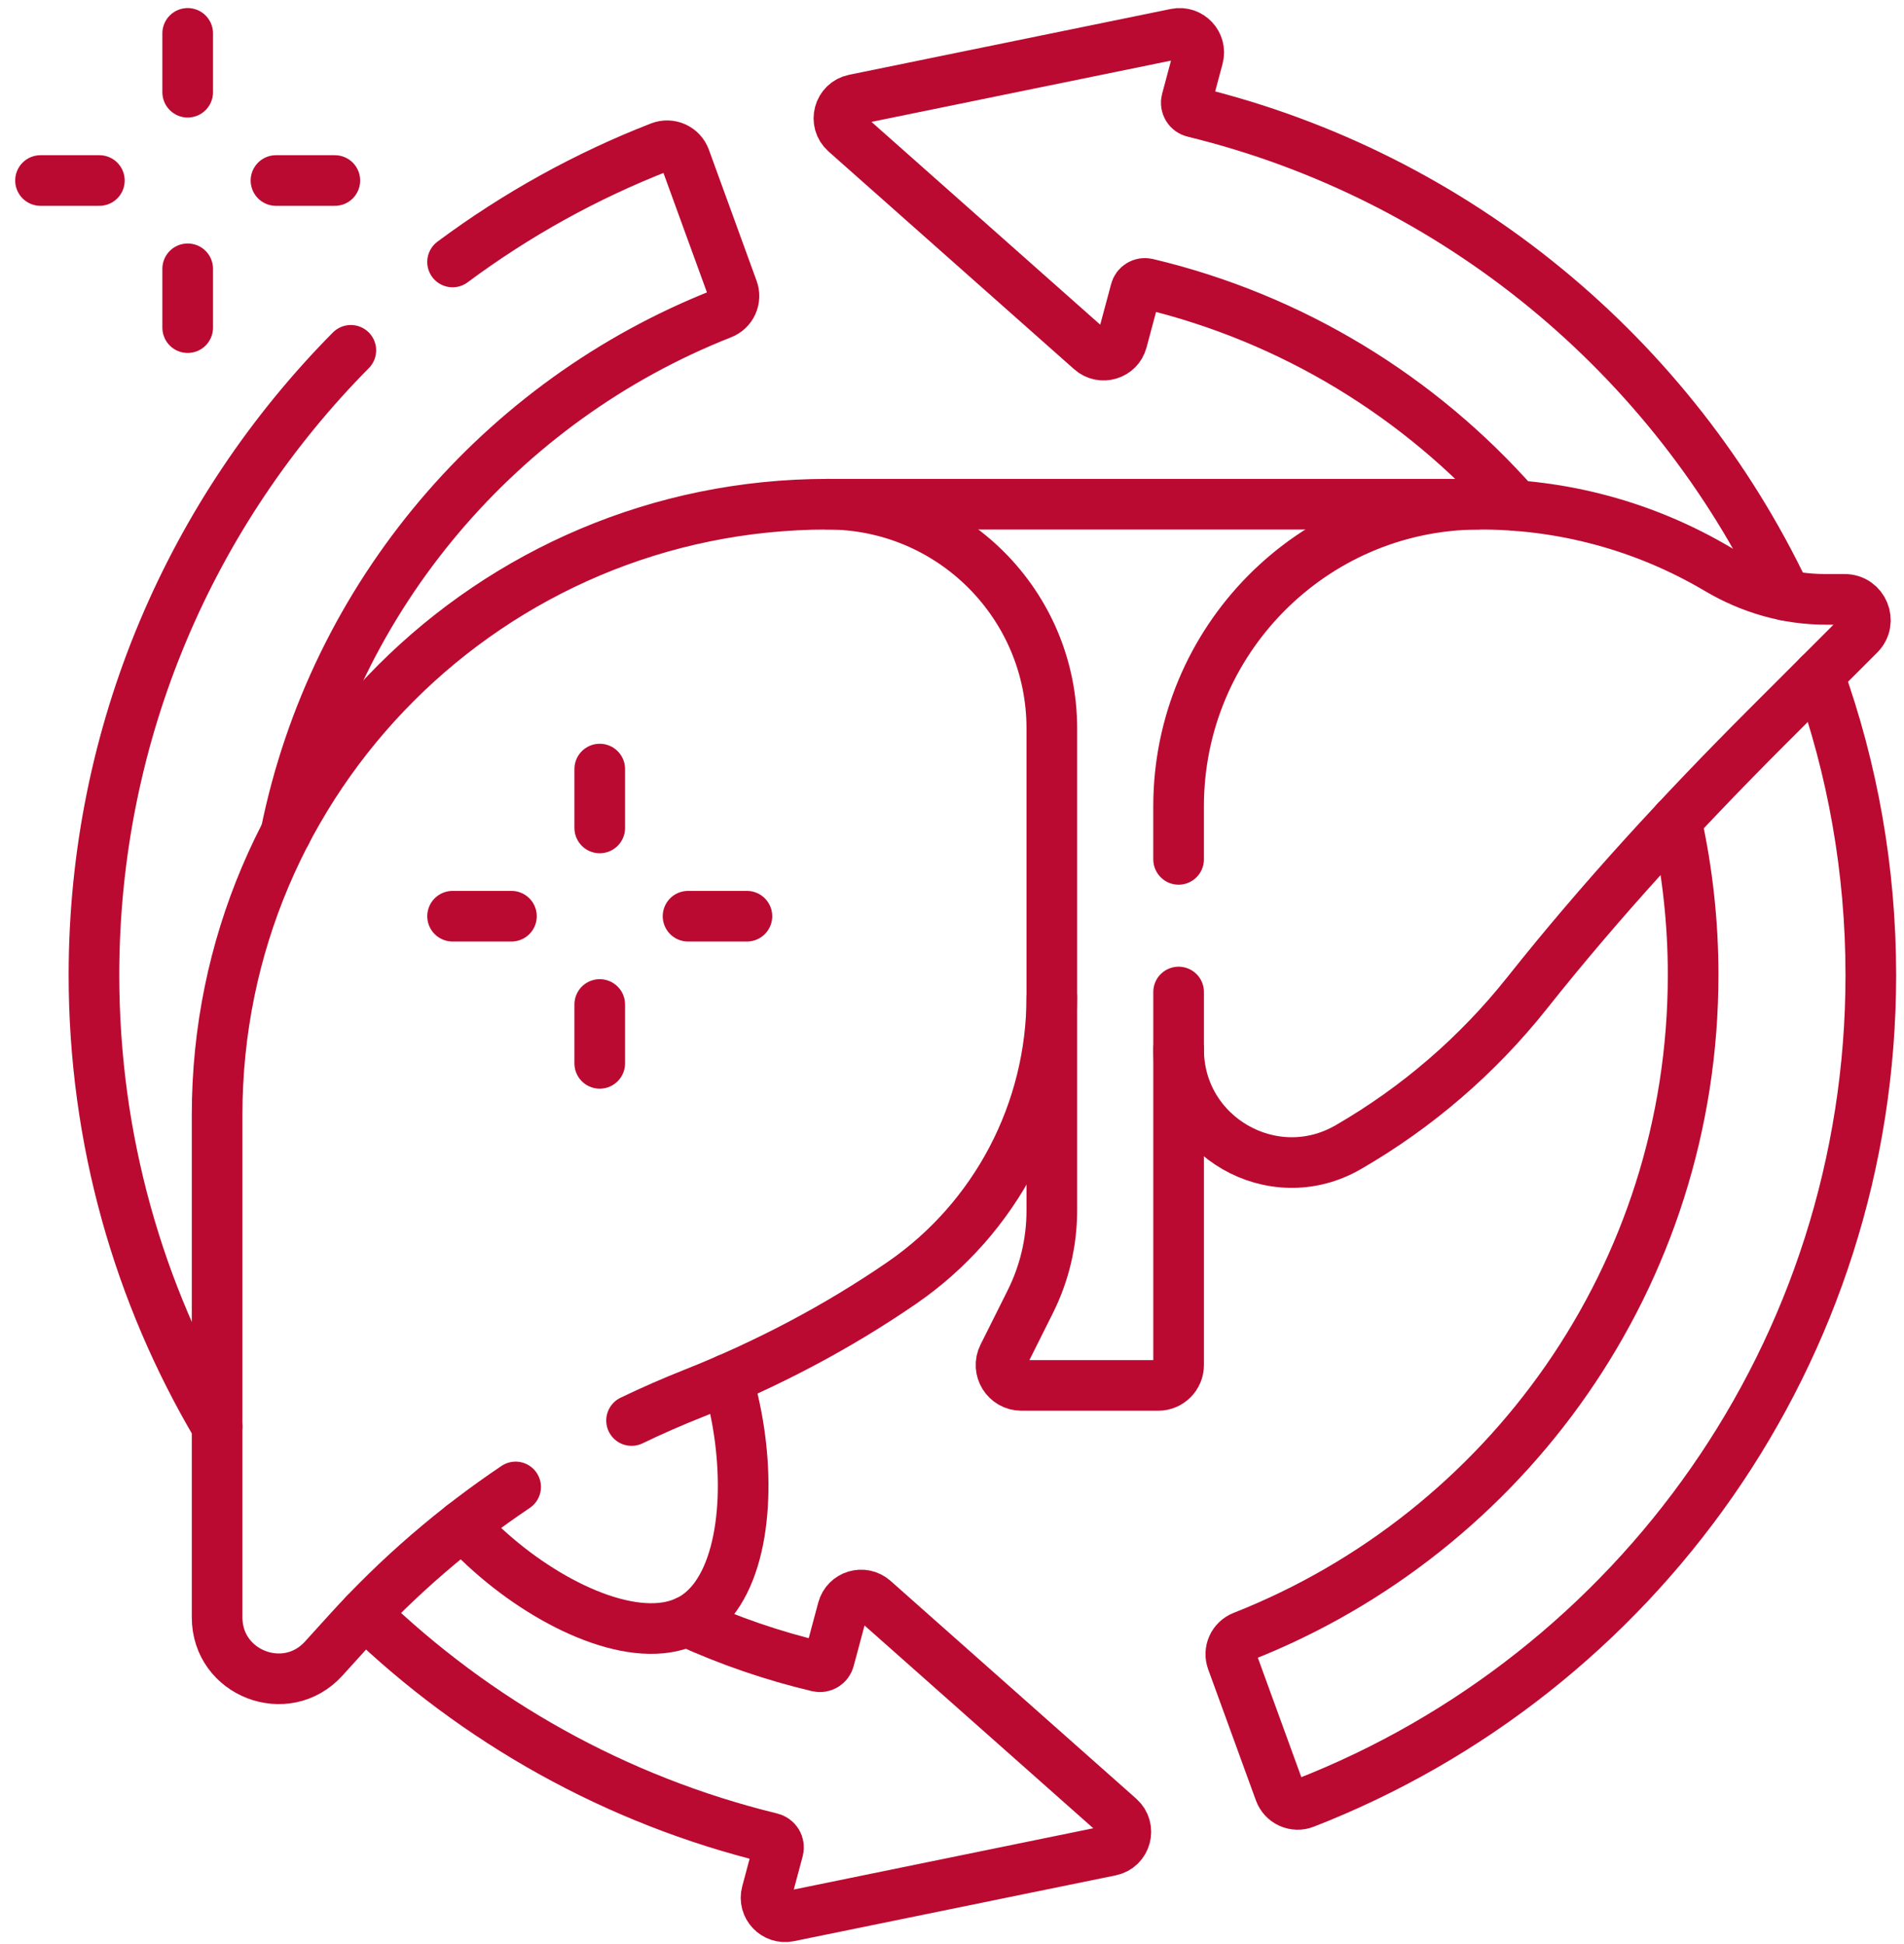 <svg width="94" height="96" viewBox="0 0 94 96" fill="none" xmlns="http://www.w3.org/2000/svg">
<path d="M40.865 24.898H72.907M58.188 51.817V67.404C58.188 67.671 58.081 67.927 57.892 68.116C57.703 68.305 57.447 68.411 57.18 68.411H50.428C49.679 68.411 49.192 67.623 49.527 66.953L50.864 64.279C51.564 62.88 51.928 61.337 51.928 59.773V49.224" stroke="#BA0A31" stroke-width="2.5" stroke-miterlimit="10" stroke-linecap="round" stroke-linejoin="round"/>
<path d="M58.188 48.984V51.817C58.188 56.113 62.838 58.798 66.558 56.65C69.957 54.688 72.955 52.102 75.395 49.029C79.059 44.413 83.058 40.075 87.224 35.908L91.793 31.34C92.436 30.696 91.981 29.596 91.071 29.596H90.122C88.248 29.596 86.42 29.062 84.808 28.107C81.216 25.978 77.112 24.869 72.937 24.899C64.765 24.958 58.187 31.64 58.187 39.813V42.435M9.266 4.554V1.648M9.266 16.179V13.273M13.625 8.914H16.531M2 8.914H4.906M29.609 40.883V37.976M29.609 52.508V49.601M33.969 45.242H36.875M22.344 45.242H25.25M31.18 70.144C32.187 69.659 33.21 69.211 34.249 68.799C37.867 67.363 41.336 65.54 44.513 63.356C49.163 60.16 51.928 54.866 51.928 49.224V35.962C51.928 29.852 46.975 24.898 40.865 24.898C24.216 24.898 10.719 38.395 10.719 55.044V79.869C10.719 82.633 14.124 83.947 15.981 81.899L17.195 80.56C19.657 77.845 22.435 75.455 25.456 73.424" stroke="#BA0A31" stroke-width="2.5" stroke-miterlimit="10" stroke-linecap="round" stroke-linejoin="round"/>
<path d="M22.85 75.312C25.544 78.274 29.685 80.673 32.628 80.394C33.19 80.34 33.709 80.189 34.165 79.926C34.621 79.662 35.011 79.289 35.339 78.829C37.01 76.479 37.044 71.87 35.915 68.106" stroke="#BA0A31" stroke-width="2.5" stroke-miterlimit="10" stroke-linecap="round" stroke-linejoin="round"/>
<path d="M18.013 79.682C23.512 84.999 30.398 88.892 38.075 90.763C38.136 90.778 38.194 90.805 38.244 90.842C38.295 90.879 38.337 90.926 38.37 90.98C38.402 91.033 38.423 91.093 38.431 91.155C38.44 91.217 38.436 91.281 38.42 91.341L37.852 93.463C37.67 94.138 38.264 94.769 38.95 94.628L54.83 91.379C55.59 91.223 55.846 90.267 55.266 89.752L43.138 78.998C42.614 78.533 41.785 78.782 41.604 79.458L40.936 81.953C40.904 82.072 40.828 82.173 40.723 82.236C40.618 82.299 40.493 82.319 40.373 82.291C38.147 81.763 35.978 81.017 33.898 80.064M17.321 17.299C9.48 25.223 4.639 36.12 4.639 48.148C4.639 56.288 6.856 63.909 10.719 70.442" stroke="#BA0A31" stroke-width="2.5" stroke-miterlimit="10" stroke-linecap="round" stroke-linejoin="round"/>
<path d="M14.112 41.137C16.492 29.401 24.73 19.79 35.641 15.49C35.869 15.4 36.052 15.225 36.153 15.002C36.253 14.779 36.263 14.525 36.179 14.295L33.821 7.816C33.778 7.698 33.711 7.59 33.626 7.498C33.54 7.406 33.437 7.332 33.323 7.28C33.208 7.228 33.084 7.2 32.959 7.197C32.833 7.194 32.708 7.216 32.591 7.261C28.936 8.685 25.49 10.594 22.343 12.936M88.165 29.402C82.578 17.6 71.878 8.691 58.925 5.533C58.864 5.519 58.807 5.492 58.756 5.455C58.706 5.418 58.663 5.371 58.631 5.317C58.599 5.263 58.578 5.203 58.569 5.141C58.56 5.079 58.564 5.016 58.581 4.955L59.149 2.834C59.33 2.158 58.736 1.528 58.051 1.668L42.17 4.918C41.41 5.073 41.154 6.03 41.734 6.545L53.862 17.299C54.386 17.763 55.215 17.514 55.396 16.838L56.065 14.343C56.096 14.225 56.173 14.124 56.278 14.061C56.383 13.998 56.508 13.978 56.627 14.005C63.802 15.707 70.124 19.611 74.84 24.964M82.758 40.522C83.312 43.026 83.591 45.584 83.589 48.148C83.589 62.988 74.377 75.676 61.36 80.806C61.132 80.896 60.948 81.071 60.848 81.295C60.747 81.518 60.738 81.772 60.822 82.002L63.18 88.48C63.223 88.598 63.289 88.706 63.375 88.799C63.46 88.891 63.563 88.965 63.678 89.016C63.792 89.068 63.916 89.096 64.042 89.1C64.167 89.103 64.293 89.081 64.409 89.035C80.769 82.665 92.362 66.761 92.362 48.148C92.362 42.95 91.457 37.962 89.797 33.335" stroke="#BA0A31" stroke-width="2.5" stroke-miterlimit="10" stroke-linecap="round" stroke-linejoin="round"/>
</svg>

